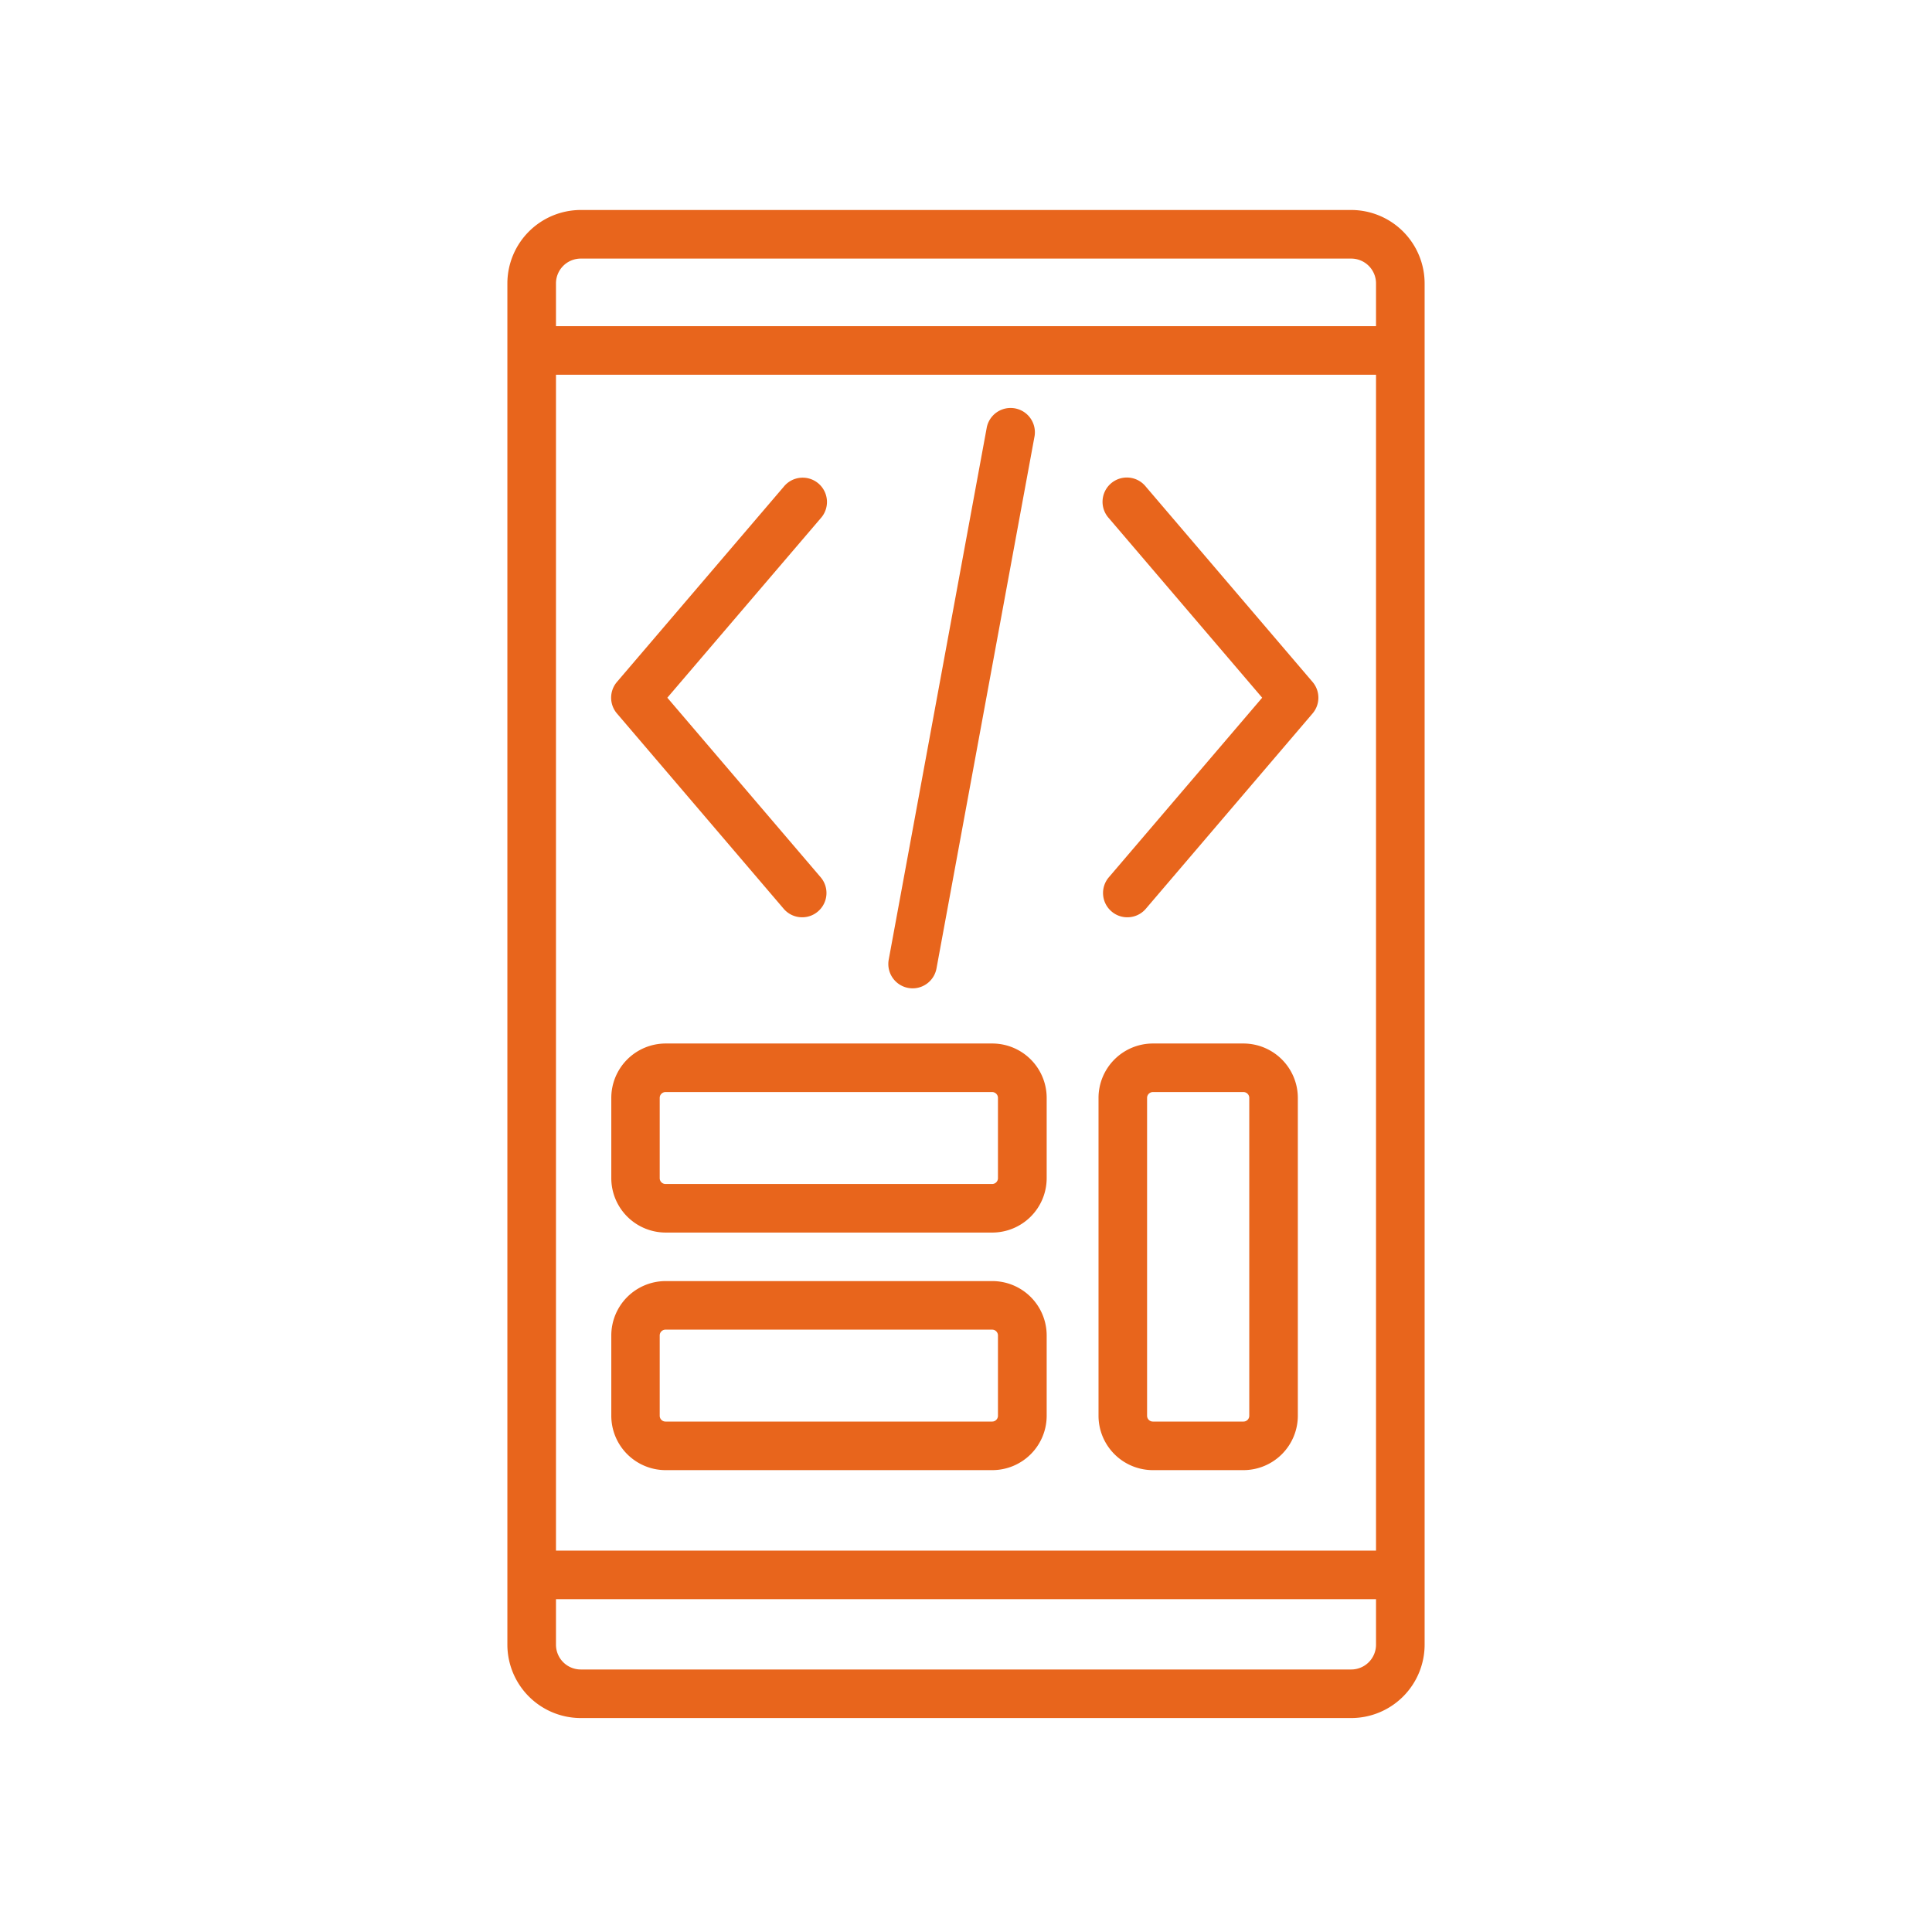 <svg id="Layer_1" data-name="Layer 1" xmlns="http://www.w3.org/2000/svg" viewBox="0 0 512 512"><defs><style>.cls-1{fill:#e8651c;}</style></defs><path class="cls-1" d="M358.09,455.3H153.91a19.47,19.47,0,0,1-19.45-19.44V75.1a19.48,19.48,0,0,1,19.45-19.45H358.09A19.48,19.48,0,0,1,377.54,75.1V435.86A19.47,19.47,0,0,1,358.09,455.3ZM153.91,68.53a6.57,6.57,0,0,0-6.57,6.57V435.86a6.57,6.57,0,0,0,6.57,6.57H358.09a6.58,6.58,0,0,0,6.57-6.57V75.1a6.58,6.58,0,0,0-6.57-6.57Z"/><rect class="cls-1" x="142.87" y="410.93" width="224.9" height="12.87"/><rect class="cls-1" x="143.17" y="86.44" width="225.21" height="12.87"/><path class="cls-1" d="M298.75,243.09a6.36,6.36,0,0,1-4.17-1.54,6.42,6.42,0,0,1-.72-9.07l40.63-47.58-40.63-47.58a6.44,6.44,0,1,1,9.79-8.36l44.19,51.76a6.43,6.43,0,0,1,0,8.36l-44.19,51.76A6.41,6.41,0,0,1,298.75,243.09Z"/><path class="cls-1" d="M212.59,243.09a6.41,6.41,0,0,1-4.9-2.25L163.5,189.08a6.43,6.43,0,0,1,0-8.36L207.69,129a6.44,6.44,0,1,1,9.79,8.36L176.85,184.9l40.63,47.58a6.42,6.42,0,0,1-.72,9.07A6.36,6.36,0,0,1,212.59,243.09Z"/><path class="cls-1" d="M241.86,261.92a6.82,6.82,0,0,1-1.18-.11,6.45,6.45,0,0,1-5.16-7.5l26-141.11a6.44,6.44,0,0,1,12.66,2.34l-26,141.11A6.44,6.44,0,0,1,241.86,261.92Z"/><path class="cls-1" d="M262.94,326.64H176.36A14.43,14.43,0,0,1,162,312.23V290.94a14.42,14.42,0,0,1,14.4-14.4h86.58a14.42,14.42,0,0,1,14.4,14.4v21.29A14.43,14.43,0,0,1,262.94,326.64Zm-86.58-37.23a1.54,1.54,0,0,0-1.53,1.53v21.29a1.54,1.54,0,0,0,1.53,1.54h86.58a1.54,1.54,0,0,0,1.53-1.54V290.94a1.54,1.54,0,0,0-1.53-1.53Z"/><path class="cls-1" d="M262.94,389.6H176.36A14.42,14.42,0,0,1,162,375.19V353.9a14.42,14.42,0,0,1,14.4-14.4h86.58a14.42,14.42,0,0,1,14.4,14.4v21.29A14.42,14.42,0,0,1,262.94,389.6Zm-86.58-37.23a1.54,1.54,0,0,0-1.53,1.53v21.29a1.54,1.54,0,0,0,1.53,1.54h86.58a1.54,1.54,0,0,0,1.53-1.54V353.9a1.54,1.54,0,0,0-1.53-1.53Z"/><path class="cls-1" d="M329.53,389.6h-24a14.42,14.42,0,0,1-14.41-14.41V290.94a14.42,14.42,0,0,1,14.41-14.4h24a14.43,14.43,0,0,1,14.41,14.4v84.25A14.43,14.43,0,0,1,329.53,389.6Zm-24-100.19a1.54,1.54,0,0,0-1.54,1.53v84.25a1.54,1.54,0,0,0,1.54,1.54h24a1.54,1.54,0,0,0,1.54-1.54V290.94a1.54,1.54,0,0,0-1.54-1.53Z"/></svg>
